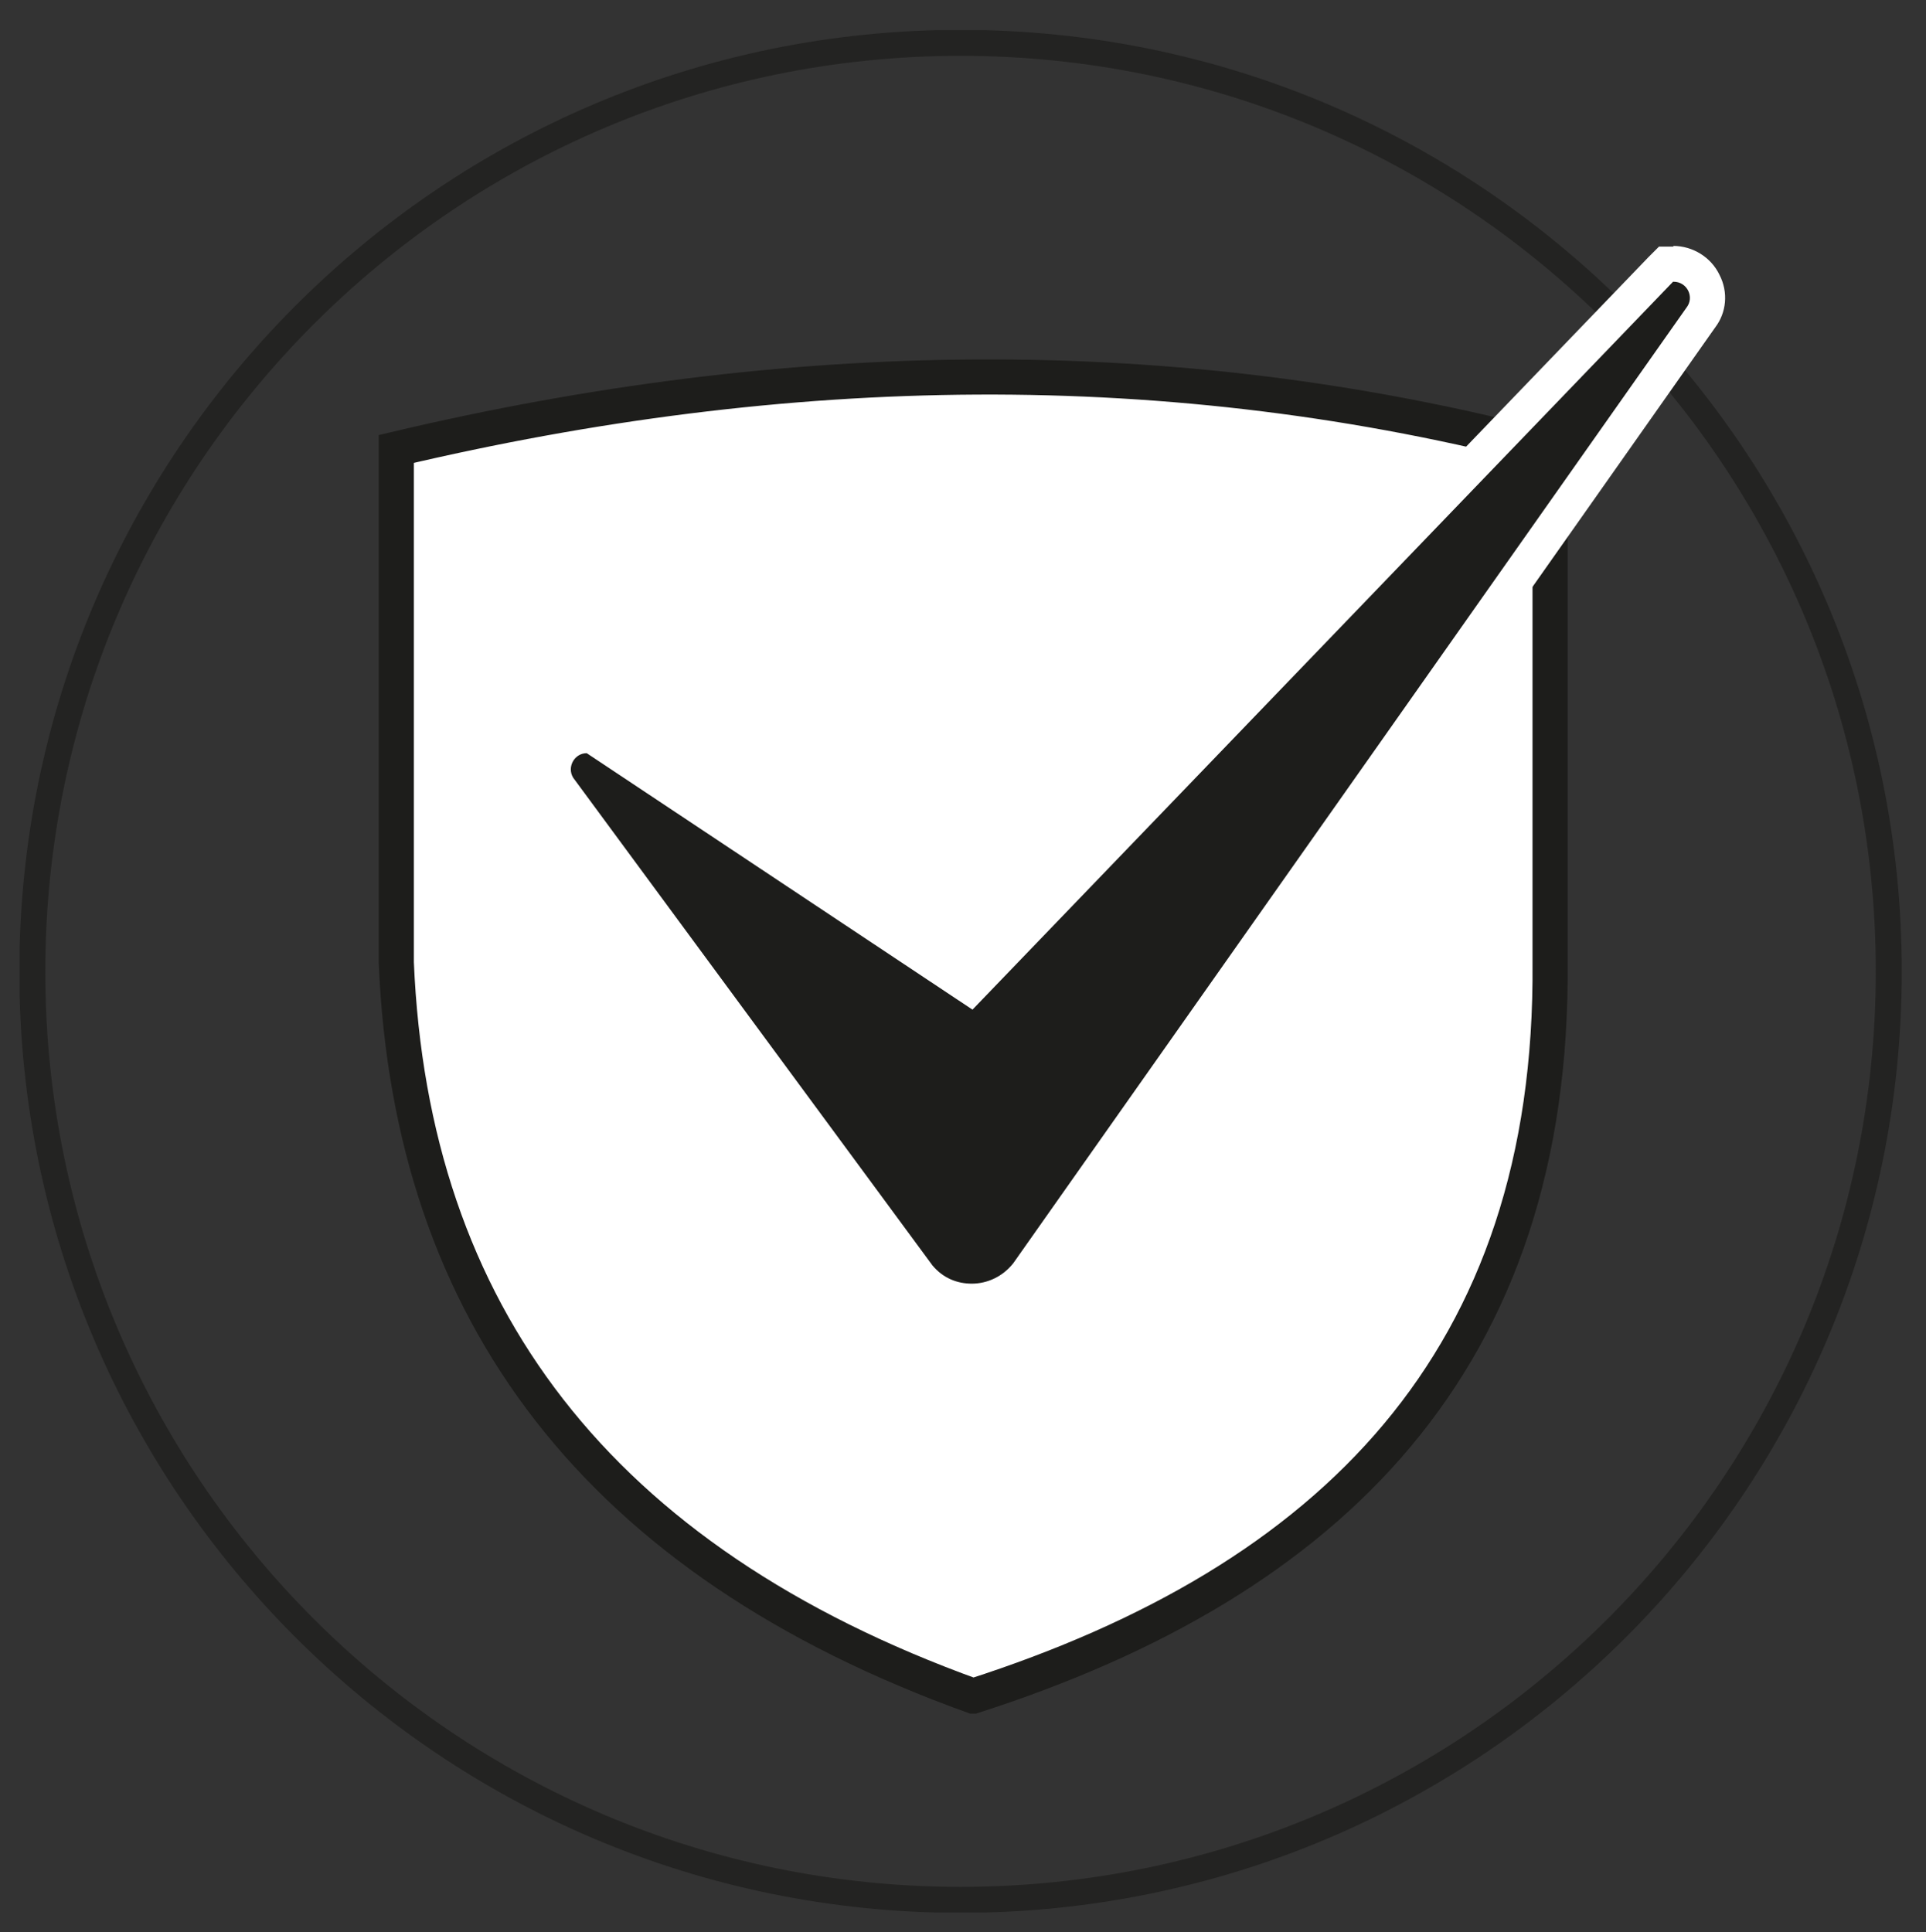 <?xml version="1.0" encoding="UTF-8"?>
<svg id="Warstwa_1" xmlns="http://www.w3.org/2000/svg" xmlns:xlink="http://www.w3.org/1999/xlink" version="1.1" viewBox="0 0 27.41 27.5">
  <rect x="0" y="0" width="27.41" height="27.5" fill="#333333" stroke="none"/>
  <!-- Generator: Adobe Illustrator 29.7.1, SVG Export Plug-In . SVG Version: 2.1.1 Build 8)  -->
  <defs>
    <style>
      .st0, .st1, .st2, .st3, .st4 {
        fill: none;
      }

      .st1 {
        stroke-width: .37px;
      }

      .st1, .st2, .st3, .st4 {
        stroke: #1d1d1b;
        stroke-miterlimit: 10;
      }

      .st2 {
        stroke-width: .42px;
      }

      .st3 {
        stroke-width: .5px;
      }

      .st4 {
        stroke-width: .32px;
      }

      .st5 {
        fill: #1d1d1b;
      }

      .st6 {
        fill: #fff;
      }

      .st7 {
        opacity: .7;
      }

      .st8 {
        fill: #009fe3;
      }

      .st9 {
        clip-path: url(#clippath);
      }
    </style>
    <clipPath id="clippath">
      <rect class="st0" x=".28" y=".43" width="26.79" height="26.79"/>
    </clipPath>
  </defs>
  <rect class="st0" x="-377.08" y="-451.08" width="918.34" height="962.68"/>
  <g class="st7">
    <g class="st9">
      <path class="st1" d="M26.88,13.83c0,7.3-5.92,13.21-13.21,13.21S.46,21.12.46,13.83,6.38.61,13.67.61s13.21,5.91,13.21,13.21Z"/>
    </g>
  </g>
  <path class="st8" d="M13.85,24.14c-5.35-1.93-8-5.45-8.21-10.44v-7.31c5.54-1.31,11.02-1.42,16.42,0v7.31c.05,5.66-3.11,8.8-8.21,10.44"/>
  <path class="st2" d="M13.85,24.14c-5.35-1.93-8-5.45-8.21-10.44v-7.31c5.54-1.31,11.02-1.42,16.42,0v7.31c.05,5.66-3.11,8.8-8.21,10.44Z"/>
  <path class="st6" d="M13.85,24.14c-5.35-1.93-8-5.45-8.21-10.44v-7.31c5.54-1.31,11.02-1.42,16.42,0v7.31c.05,5.66-3.11,8.8-8.21,10.44"/>
  <path class="st4" d="M13.85,24.14c-5.35-1.93-8-5.45-8.21-10.44v-7.31c5.54-1.31,11.02-1.42,16.42,0v7.31c.05,5.66-3.11,8.8-8.21,10.44Z"/>
  <path class="st3" d="M13.85,24.14c-5.35-1.93-8-5.45-8.21-10.44v-7.31c5.54-1.31,11.02-1.42,16.42,0v7.31c.05,5.66-3.11,8.8-8.21,10.44Z"/>
  <path class="st5" d="M13.83,18.53c-.29,0-.56-.12-.75-.34l-5.1-6.93c-.11-.13-.14-.33-.06-.5.08-.17.25-.28.44-.28h.08l5.38,3.57L23.71,3.76h.11c.18,0,.35.1.43.27.08.17.06.36-.05.51l-9.57,13.59c-.19.25-.48.4-.79.4"/>
  <path class="st6" d="M23.82,4.01c.19,0,.3.22.18.37l-9.58,13.6c-.15.19-.37.29-.59.29-.21,0-.41-.08-.56-.26l-5.09-6.91c-.13-.15-.02-.38.17-.38l5.49,3.65,9.97-10.36ZM23.82,3.51h-.21l-.15.15-9.68,10.06-5.14-3.42-.13-.08h-.15c-.29,0-.55.16-.67.43-.12.26-.08.56.11.78l5.07,6.88c.26.3.6.46.96.46.39,0,.75-.18.99-.49l9.59-13.62c.16-.21.19-.5.06-.75-.12-.25-.38-.41-.66-.41"/>
  <rect class="st0" x="-377.18" y="-451.08" width="918.34" height="962.68"/>
</svg>